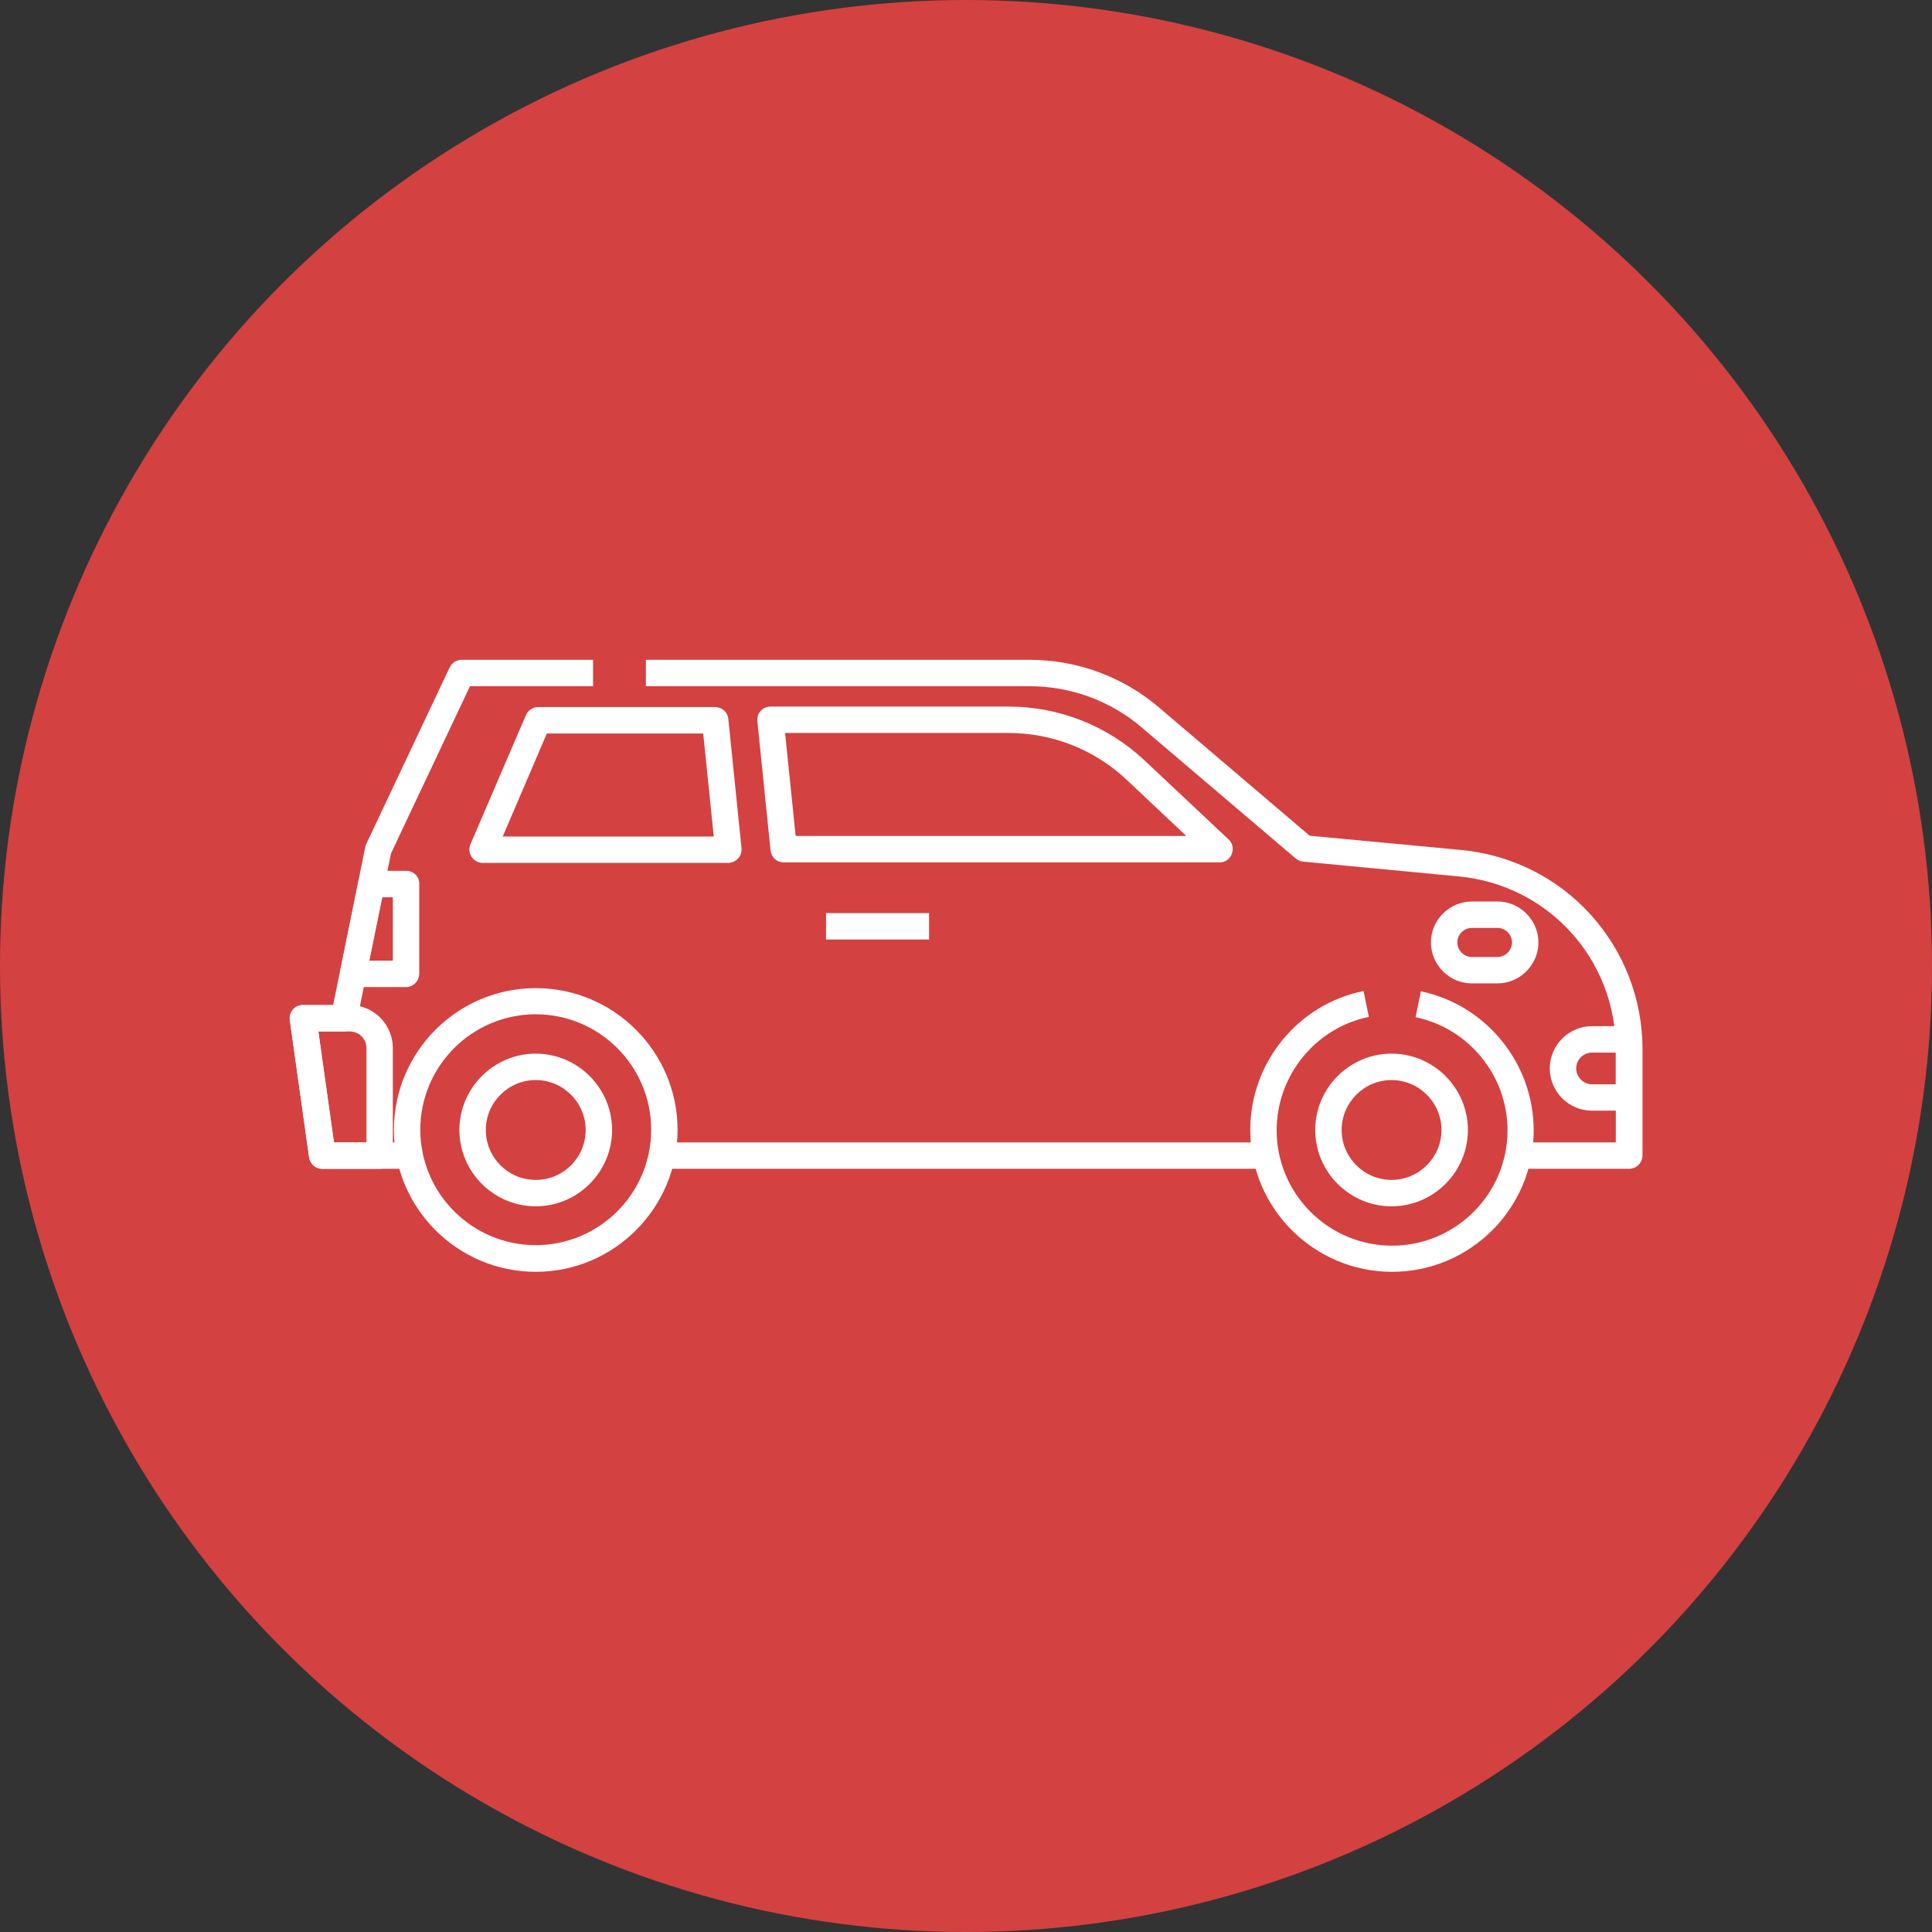 <svg xmlns="http://www.w3.org/2000/svg" version="1.1" xmlns:xlink="http://www.w3.org/1999/xlink" width="512" height="512" x="0" y="0" viewBox="0 0 512 512" style="enable-background:new 0 0 512 512" xml:space="preserve"><rect x="0" y="0" width="512" height="512" fill="#333333" stroke="none"/><circle r="256" cx="256" cy="256" fill="#d44141" shape="circle"></circle><g transform="matrix(0.7,0,0,0.7,76.807,76.785)"><path d="M417.3 371.8c-29.6 0-53.7-24.1-53.7-53.7 0-25.4 18-47.6 42.9-52.6l2 9.8c-20.2 4.1-34.9 22.2-34.9 42.9 0 24.1 19.6 43.7 43.7 43.7s43.7-19.6 43.7-43.7c0-20.6-14.6-38.6-34.8-42.8l2-9.8c24.8 5.2 42.7 27.3 42.7 52.6.1 29.5-24 53.6-53.6 53.6zM93.1 371.8c-29.6 0-53.7-24.1-53.7-53.7s24.1-53.7 53.7-53.7 53.7 24.1 53.7 53.7-24.1 53.7-53.7 53.7zm0-97.5c-24.1 0-43.7 19.6-43.7 43.7s19.6 43.7 43.7 43.7 43.7-19.6 43.7-43.7-19.6-43.7-43.7-43.7z" fill="#ffffff" opacity="1" data-original="#000000"></path><path d="M93.1 347c-15.9 0-28.9-13-28.9-28.9s13-28.9 28.9-28.9 28.9 13 28.9 28.9S109 347 93.1 347zm0-47.8c-10.4 0-18.9 8.5-18.9 18.9S82.6 337 93.1 337s18.9-8.5 18.9-18.9-8.5-18.9-18.9-18.9zM417.1 347c-15.9 0-28.9-13-28.9-28.9s13-28.9 28.9-28.9 28.9 13 28.9 28.9-13 28.9-28.9 28.9zm0-47.8c-10.4 0-18.9 8.5-18.9 18.9s8.5 18.9 18.9 18.9 18.9-8.5 18.9-18.9-8.5-18.9-18.9-18.9zM457.2 262.6h-9.7c-8.5 0-15.5-7-15.5-15.5s7-15.5 15.5-15.5h9.7c8.5 0 15.5 7 15.5 15.5s-7 15.5-15.5 15.5zm-9.7-21c-3 0-5.5 2.5-5.5 5.5s2.5 5.5 5.5 5.5h9.7c3 0 5.5-2.5 5.5-5.5s-2.5-5.5-5.5-5.5zM45.3 332.8h-33c-2.5 0-4.6-1.8-5-4.3l-7.3-52c-.2-1.4.2-2.9 1.2-4 .9-1.1 2.3-1.7 3.8-1.7h11.4l12.2-60c.1-.4.2-.8.4-1.1L60.5 143c.8-1.7 2.6-2.9 4.5-2.9h49.8v10H68.2l-29.9 63.3-12.9 63.4c-.5 2.3-2.5 4-4.9 4h-9.7l5.9 42h28.6z" fill="#ffffff" opacity="1" data-original="#000000"></path><path d="M507 332.8h-42v-10h37v-35.3c0-34.1-25.6-62.2-59.5-65.4l-58.9-5.6c-1-.1-2-.5-2.8-1.2l-58.3-49.6c-11.8-10.1-26.9-15.6-42.4-15.6H134.8v-10h145.3c17.9 0 35.3 6.4 48.9 18l57.1 48.6 57.4 5.4c18.8 1.8 36.2 10.4 48.9 24.4s19.7 32.1 19.7 51v40.3c-.1 2.8-2.3 5-5.1 5zM140.8 322.8h228.7v10H140.8z" fill="#ffffff" opacity="1" data-original="#000000"></path><path d="M507 310.8h-14c-8.8 0-16-7.2-16-16s7.2-16 16-16h14c2.8 0 5 2.2 5 5v22c0 2.8-2.2 5-5 5zm-14-22c-3.3 0-6 2.7-6 6s2.7 6 6 6h9v-12zM166 217H73c-1.7 0-3.2-.9-4.2-2.3-.9-1.4-1.1-3.2-.4-4.8l21-48.9c.8-1.8 2.6-3 4.6-3h67c2.6 0 4.7 1.9 5 4.4l5 49c.1 1.4-.3 2.9-1.3 3.9-.9 1-2.3 1.7-3.7 1.7zm-85.4-10h79.9l-4-39H97.3zM352 216.8H187c-2.6 0-4.7-1.9-5-4.5l-5-49c-.1-1.4.3-2.8 1.3-3.9.9-1 2.3-1.6 3.7-1.6h90c19.3 0 37.7 7.3 51.7 20.5l31.7 29.8c1.5 1.4 2 3.6 1.2 5.5-.7 2-2.6 3.2-4.6 3.2zm-160.5-10h147.9l-22.5-21.2c-12.2-11.5-28.1-17.8-44.9-17.8h-84.5zM203 236h39v10h-39zM34 332.8H12.3c-2.5 0-4.6-1.8-5-4.3l-7.3-52c-.2-1.4.2-2.9 1.2-4 .9-1.1 2.3-1.7 3.8-1.7h17.7c9 0 16.3 7.3 16.3 16.3v40.7c0 2.8-2.2 5-5 5zm-17.3-10H29v-35.7c0-3.5-2.8-6.3-6.3-6.3H10.8zM44 264H24c-1.5 0-2.9-.8-3.9-1.9-.9-1.2-1.3-2.7-1-4.2L26 224c.5-2.3 2.5-4 4.9-4H44c2.8 0 5 2.1 5 4.8v34c0 2.8-2.2 5.2-5 5.2zm-13.9-10H39v-24h-4z" fill="#ffffff" opacity="1" data-original="#000000"></path></g></svg>